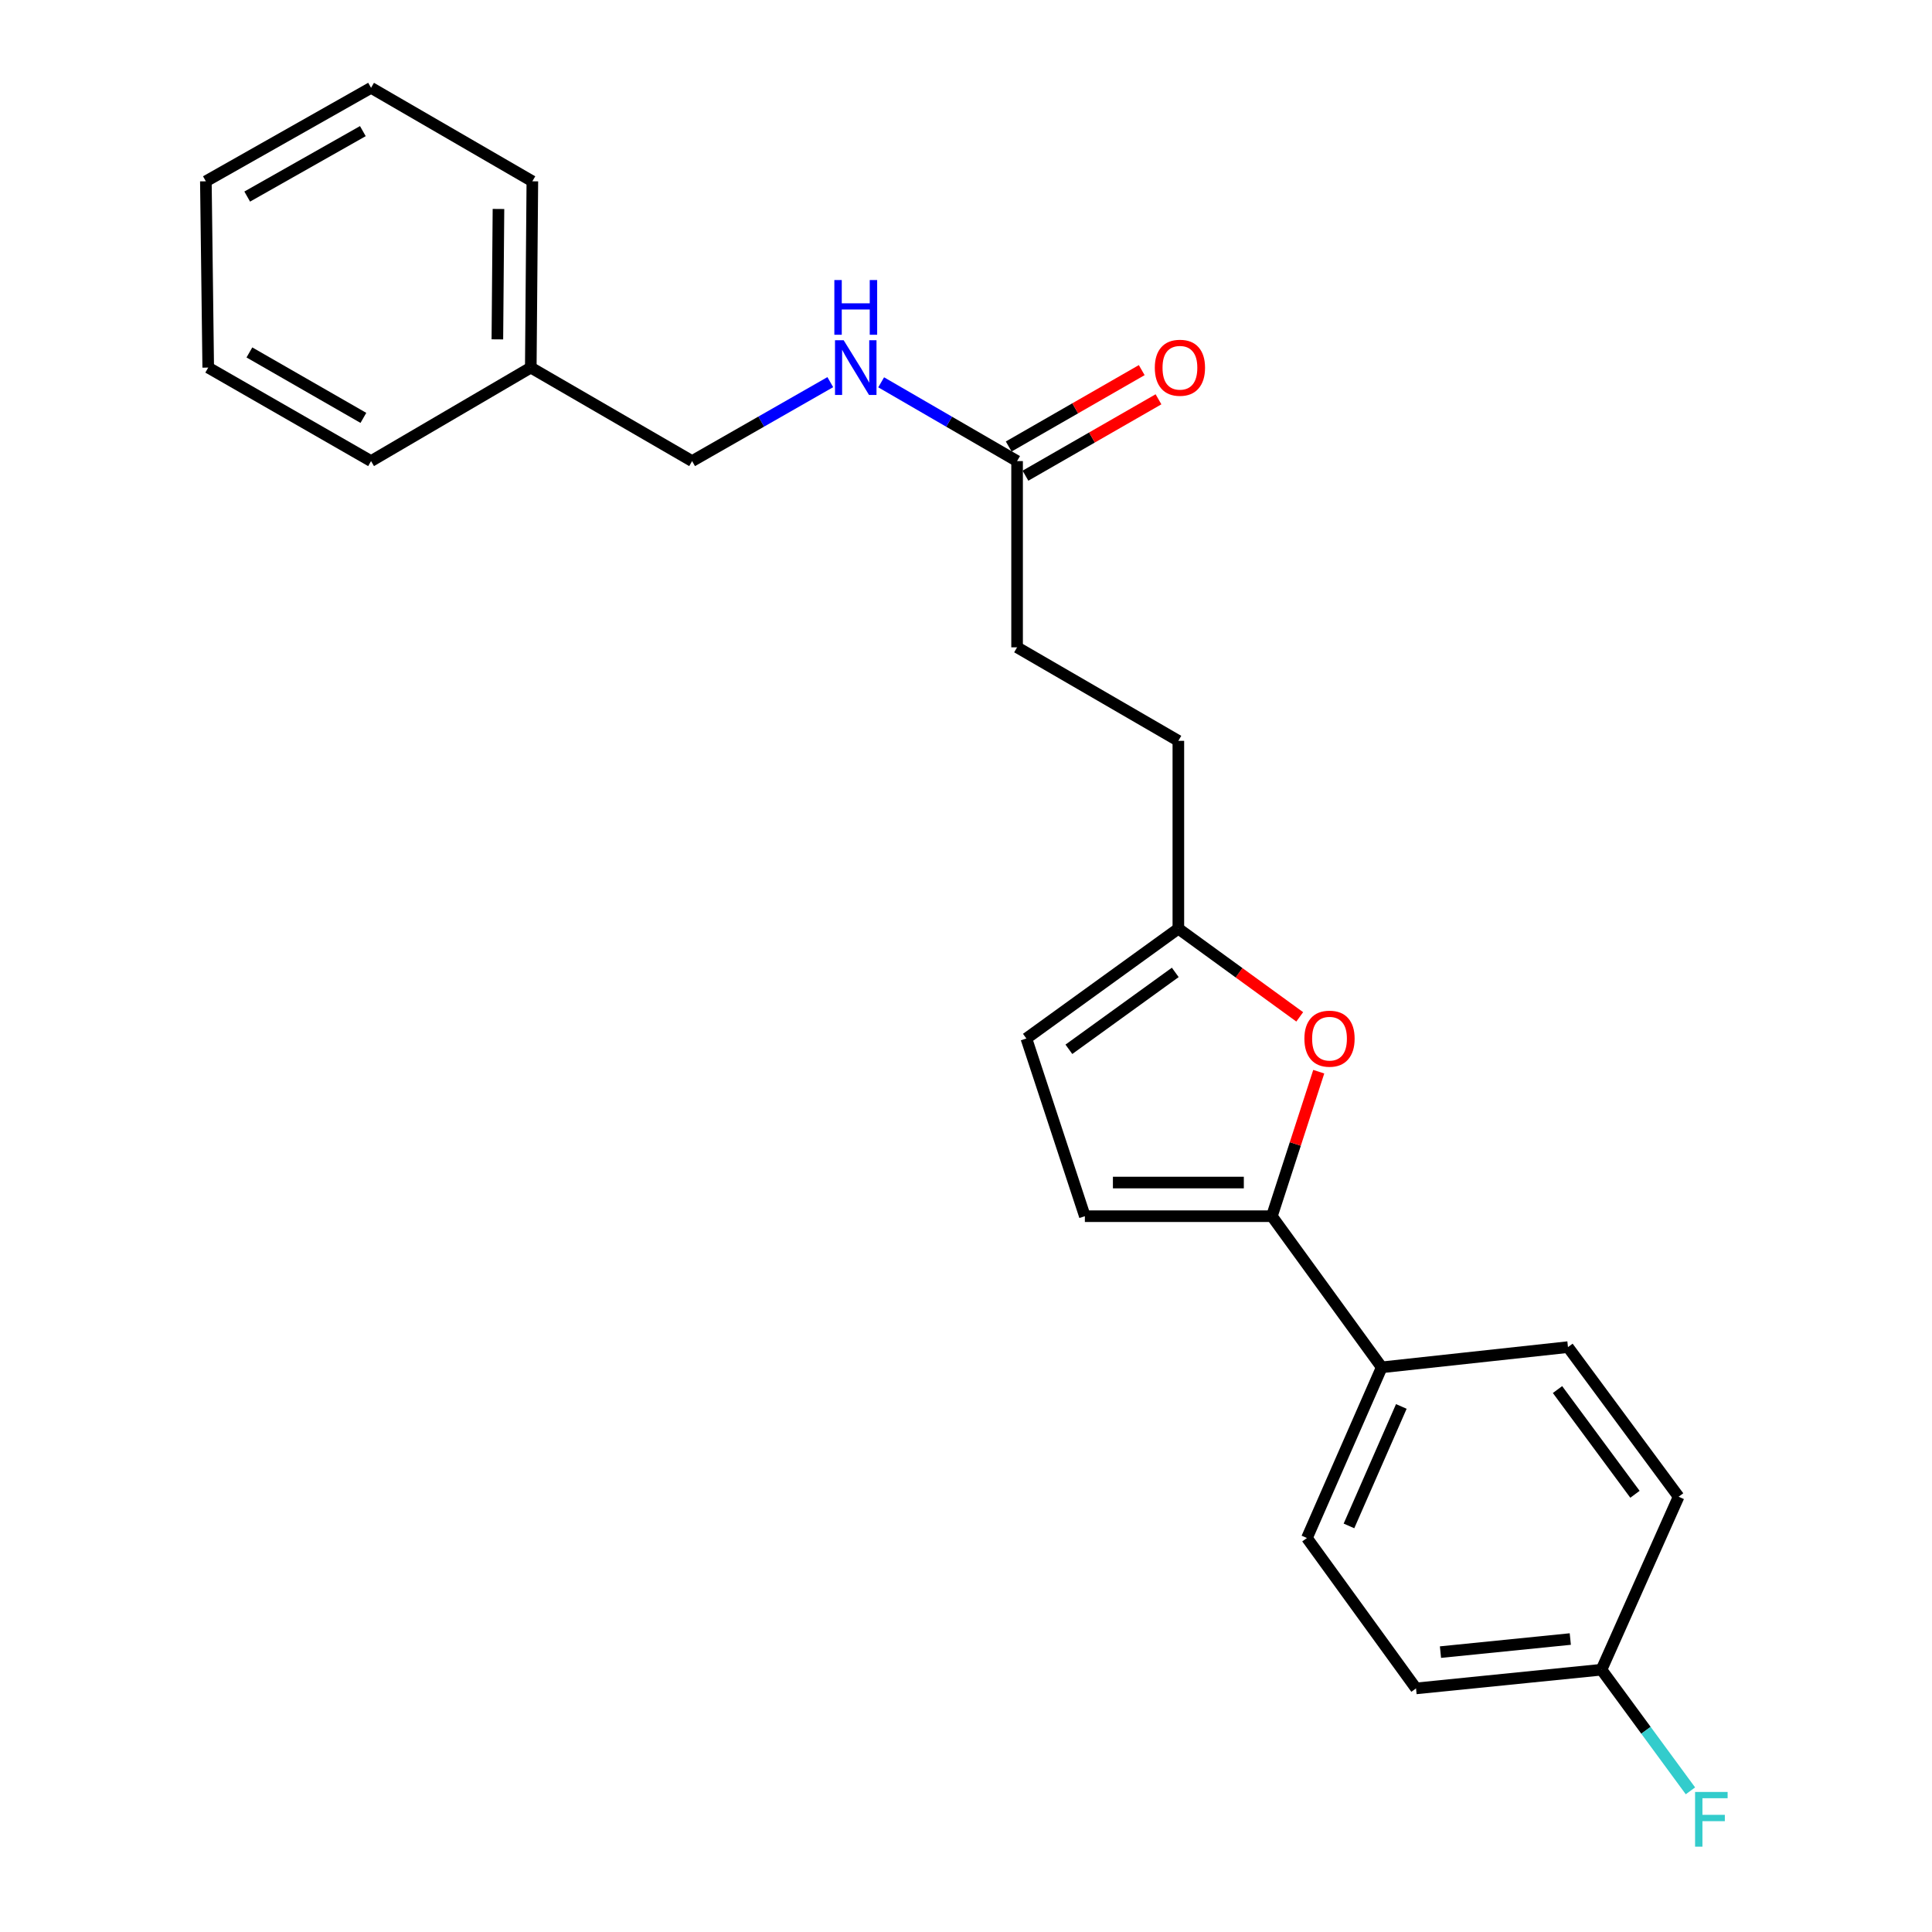 <?xml version='1.0' encoding='iso-8859-1'?>
<svg version='1.1' baseProfile='full'
              xmlns='http://www.w3.org/2000/svg'
                      xmlns:rdkit='http://www.rdkit.org/xml'
                      xmlns:xlink='http://www.w3.org/1999/xlink'
                  xml:space='preserve'
width='1000px' height='1000px' viewBox='0 0 1000 1000'>
<!-- END OF HEADER -->
<rect style='opacity:1.0;fill:#FFFFFF;stroke:none' width='1000' height='1000' x='0' y='0'> </rect>
<path class='bond-0' d='M 658.322,629.502 L 670.452,592.106' style='fill:none;fill-rule:evenodd;stroke:#000000;stroke-width:6px;stroke-linecap:butt;stroke-linejoin:miter;stroke-opacity:1' />
<path class='bond-0' d='M 670.452,592.106 L 682.582,554.709' style='fill:none;fill-rule:evenodd;stroke:#FF0000;stroke-width:6px;stroke-linecap:butt;stroke-linejoin:miter;stroke-opacity:1' />
<path class='bond-1' d='M 658.322,629.502 L 561.525,629.502' style='fill:none;fill-rule:evenodd;stroke:#000000;stroke-width:6px;stroke-linecap:butt;stroke-linejoin:miter;stroke-opacity:1' />
<path class='bond-1' d='M 643.803,612.085 L 576.044,612.085' style='fill:none;fill-rule:evenodd;stroke:#000000;stroke-width:6px;stroke-linecap:butt;stroke-linejoin:miter;stroke-opacity:1' />
<path class='bond-5' d='M 658.322,629.502 L 715.178,707.731' style='fill:none;fill-rule:evenodd;stroke:#000000;stroke-width:6px;stroke-linecap:butt;stroke-linejoin:miter;stroke-opacity:1' />
<path class='bond-2' d='M 672.735,526.326 L 641.324,503.497' style='fill:none;fill-rule:evenodd;stroke:#FF0000;stroke-width:6px;stroke-linecap:butt;stroke-linejoin:miter;stroke-opacity:1' />
<path class='bond-2' d='M 641.324,503.497 L 609.914,480.667' style='fill:none;fill-rule:evenodd;stroke:#000000;stroke-width:6px;stroke-linecap:butt;stroke-linejoin:miter;stroke-opacity:1' />
<path class='bond-3' d='M 561.525,629.502 L 531.249,537.532' style='fill:none;fill-rule:evenodd;stroke:#000000;stroke-width:6px;stroke-linecap:butt;stroke-linejoin:miter;stroke-opacity:1' />
<path class='bond-10' d='M 609.914,480.667 L 609.914,383.453' style='fill:none;fill-rule:evenodd;stroke:#000000;stroke-width:6px;stroke-linecap:butt;stroke-linejoin:miter;stroke-opacity:1' />
<path class='bond-23' d='M 609.914,480.667 L 531.249,537.532' style='fill:none;fill-rule:evenodd;stroke:#000000;stroke-width:6px;stroke-linecap:butt;stroke-linejoin:miter;stroke-opacity:1' />
<path class='bond-23' d='M 608.317,503.312 L 553.252,543.117' style='fill:none;fill-rule:evenodd;stroke:#000000;stroke-width:6px;stroke-linecap:butt;stroke-linejoin:miter;stroke-opacity:1' />
<path class='bond-4' d='M 526.44,238.663 L 526.44,335.054' style='fill:none;fill-rule:evenodd;stroke:#000000;stroke-width:6px;stroke-linecap:butt;stroke-linejoin:miter;stroke-opacity:1' />
<path class='bond-6' d='M 526.44,238.663 L 491.265,218.275' style='fill:none;fill-rule:evenodd;stroke:#000000;stroke-width:6px;stroke-linecap:butt;stroke-linejoin:miter;stroke-opacity:1' />
<path class='bond-6' d='M 491.265,218.275 L 456.09,197.888' style='fill:none;fill-rule:evenodd;stroke:#0000FF;stroke-width:6px;stroke-linecap:butt;stroke-linejoin:miter;stroke-opacity:1' />
<path class='bond-7' d='M 530.776,246.215 L 565.205,226.445' style='fill:none;fill-rule:evenodd;stroke:#000000;stroke-width:6px;stroke-linecap:butt;stroke-linejoin:miter;stroke-opacity:1' />
<path class='bond-7' d='M 565.205,226.445 L 599.633,206.676' style='fill:none;fill-rule:evenodd;stroke:#FF0000;stroke-width:6px;stroke-linecap:butt;stroke-linejoin:miter;stroke-opacity:1' />
<path class='bond-7' d='M 522.103,231.111 L 556.532,211.342' style='fill:none;fill-rule:evenodd;stroke:#000000;stroke-width:6px;stroke-linecap:butt;stroke-linejoin:miter;stroke-opacity:1' />
<path class='bond-7' d='M 556.532,211.342 L 590.96,191.572' style='fill:none;fill-rule:evenodd;stroke:#FF0000;stroke-width:6px;stroke-linecap:butt;stroke-linejoin:miter;stroke-opacity:1' />
<path class='bond-8' d='M 715.178,707.731 L 676.465,796.072' style='fill:none;fill-rule:evenodd;stroke:#000000;stroke-width:6px;stroke-linecap:butt;stroke-linejoin:miter;stroke-opacity:1' />
<path class='bond-8' d='M 725.323,727.973 L 698.224,789.812' style='fill:none;fill-rule:evenodd;stroke:#000000;stroke-width:6px;stroke-linecap:butt;stroke-linejoin:miter;stroke-opacity:1' />
<path class='bond-9' d='M 715.178,707.731 L 811.579,697.262' style='fill:none;fill-rule:evenodd;stroke:#000000;stroke-width:6px;stroke-linecap:butt;stroke-linejoin:miter;stroke-opacity:1' />
<path class='bond-13' d='M 429.758,197.794 L 393.996,218.229' style='fill:none;fill-rule:evenodd;stroke:#0000FF;stroke-width:6px;stroke-linecap:butt;stroke-linejoin:miter;stroke-opacity:1' />
<path class='bond-13' d='M 393.996,218.229 L 358.234,238.663' style='fill:none;fill-rule:evenodd;stroke:#000000;stroke-width:6px;stroke-linecap:butt;stroke-linejoin:miter;stroke-opacity:1' />
<path class='bond-15' d='M 676.465,796.072 L 732.933,873.915' style='fill:none;fill-rule:evenodd;stroke:#000000;stroke-width:6px;stroke-linecap:butt;stroke-linejoin:miter;stroke-opacity:1' />
<path class='bond-14' d='M 811.579,697.262 L 868.851,774.698' style='fill:none;fill-rule:evenodd;stroke:#000000;stroke-width:6px;stroke-linecap:butt;stroke-linejoin:miter;stroke-opacity:1' />
<path class='bond-14' d='M 806.167,719.234 L 846.257,773.439' style='fill:none;fill-rule:evenodd;stroke:#000000;stroke-width:6px;stroke-linecap:butt;stroke-linejoin:miter;stroke-opacity:1' />
<path class='bond-11' d='M 609.914,383.453 L 526.44,335.054' style='fill:none;fill-rule:evenodd;stroke:#000000;stroke-width:6px;stroke-linecap:butt;stroke-linejoin:miter;stroke-opacity:1' />
<path class='bond-12' d='M 828.928,864.239 L 868.851,774.698' style='fill:none;fill-rule:evenodd;stroke:#000000;stroke-width:6px;stroke-linecap:butt;stroke-linejoin:miter;stroke-opacity:1' />
<path class='bond-16' d='M 828.928,864.239 L 851.949,895.589' style='fill:none;fill-rule:evenodd;stroke:#000000;stroke-width:6px;stroke-linecap:butt;stroke-linejoin:miter;stroke-opacity:1' />
<path class='bond-16' d='M 851.949,895.589 L 874.971,926.939' style='fill:none;fill-rule:evenodd;stroke:#33CCCC;stroke-width:6px;stroke-linecap:butt;stroke-linejoin:miter;stroke-opacity:1' />
<path class='bond-24' d='M 828.928,864.239 L 732.933,873.915' style='fill:none;fill-rule:evenodd;stroke:#000000;stroke-width:6px;stroke-linecap:butt;stroke-linejoin:miter;stroke-opacity:1' />
<path class='bond-24' d='M 812.782,848.362 L 745.586,855.135' style='fill:none;fill-rule:evenodd;stroke:#000000;stroke-width:6px;stroke-linecap:butt;stroke-linejoin:miter;stroke-opacity:1' />
<path class='bond-17' d='M 358.234,238.663 L 274.731,190.264' style='fill:none;fill-rule:evenodd;stroke:#000000;stroke-width:6px;stroke-linecap:butt;stroke-linejoin:miter;stroke-opacity:1' />
<path class='bond-18' d='M 274.731,190.264 L 275.544,93.844' style='fill:none;fill-rule:evenodd;stroke:#000000;stroke-width:6px;stroke-linecap:butt;stroke-linejoin:miter;stroke-opacity:1' />
<path class='bond-18' d='M 257.437,175.654 L 258.006,108.16' style='fill:none;fill-rule:evenodd;stroke:#000000;stroke-width:6px;stroke-linecap:butt;stroke-linejoin:miter;stroke-opacity:1' />
<path class='bond-19' d='M 274.731,190.264 L 192.06,238.663' style='fill:none;fill-rule:evenodd;stroke:#000000;stroke-width:6px;stroke-linecap:butt;stroke-linejoin:miter;stroke-opacity:1' />
<path class='bond-21' d='M 275.544,93.844 L 192.06,45.455' style='fill:none;fill-rule:evenodd;stroke:#000000;stroke-width:6px;stroke-linecap:butt;stroke-linejoin:miter;stroke-opacity:1' />
<path class='bond-20' d='M 192.06,238.663 L 107.773,190.264' style='fill:none;fill-rule:evenodd;stroke:#000000;stroke-width:6px;stroke-linecap:butt;stroke-linejoin:miter;stroke-opacity:1' />
<path class='bond-20' d='M 188.09,216.299 L 129.089,182.42' style='fill:none;fill-rule:evenodd;stroke:#000000;stroke-width:6px;stroke-linecap:butt;stroke-linejoin:miter;stroke-opacity:1' />
<path class='bond-22' d='M 107.773,190.264 L 106.554,93.844' style='fill:none;fill-rule:evenodd;stroke:#000000;stroke-width:6px;stroke-linecap:butt;stroke-linejoin:miter;stroke-opacity:1' />
<path class='bond-25' d='M 192.06,45.455 L 106.554,93.844' style='fill:none;fill-rule:evenodd;stroke:#000000;stroke-width:6px;stroke-linecap:butt;stroke-linejoin:miter;stroke-opacity:1' />
<path class='bond-25' d='M 187.812,67.871 L 127.958,101.743' style='fill:none;fill-rule:evenodd;stroke:#000000;stroke-width:6px;stroke-linecap:butt;stroke-linejoin:miter;stroke-opacity:1' />
<path  class='atom-1' d='M 675.153 537.612
Q 675.153 530.812, 678.513 527.012
Q 681.873 523.212, 688.153 523.212
Q 694.433 523.212, 697.793 527.012
Q 701.153 530.812, 701.153 537.612
Q 701.153 544.492, 697.753 548.412
Q 694.353 552.292, 688.153 552.292
Q 681.913 552.292, 678.513 548.412
Q 675.153 544.532, 675.153 537.612
M 688.153 549.092
Q 692.473 549.092, 694.793 546.212
Q 697.153 543.292, 697.153 537.612
Q 697.153 532.052, 694.793 529.252
Q 692.473 526.412, 688.153 526.412
Q 683.833 526.412, 681.473 529.212
Q 679.153 532.012, 679.153 537.612
Q 679.153 543.332, 681.473 546.212
Q 683.833 549.092, 688.153 549.092
' fill='#FF0000'/>
<path  class='atom-7' d='M 436.677 176.104
L 445.957 191.104
Q 446.877 192.584, 448.357 195.264
Q 449.837 197.944, 449.917 198.104
L 449.917 176.104
L 453.677 176.104
L 453.677 204.424
L 449.797 204.424
L 439.837 188.024
Q 438.677 186.104, 437.437 183.904
Q 436.237 181.704, 435.877 181.024
L 435.877 204.424
L 432.197 204.424
L 432.197 176.104
L 436.677 176.104
' fill='#0000FF'/>
<path  class='atom-7' d='M 431.857 144.952
L 435.697 144.952
L 435.697 156.992
L 450.177 156.992
L 450.177 144.952
L 454.017 144.952
L 454.017 173.272
L 450.177 173.272
L 450.177 160.192
L 435.697 160.192
L 435.697 173.272
L 431.857 173.272
L 431.857 144.952
' fill='#0000FF'/>
<path  class='atom-8' d='M 597.726 190.344
Q 597.726 183.544, 601.086 179.744
Q 604.446 175.944, 610.726 175.944
Q 617.006 175.944, 620.366 179.744
Q 623.726 183.544, 623.726 190.344
Q 623.726 197.224, 620.326 201.144
Q 616.926 205.024, 610.726 205.024
Q 604.486 205.024, 601.086 201.144
Q 597.726 197.264, 597.726 190.344
M 610.726 201.824
Q 615.046 201.824, 617.366 198.944
Q 619.726 196.024, 619.726 190.344
Q 619.726 184.784, 617.366 181.984
Q 615.046 179.144, 610.726 179.144
Q 606.406 179.144, 604.046 181.944
Q 601.726 184.744, 601.726 190.344
Q 601.726 196.064, 604.046 198.944
Q 606.406 201.824, 610.726 201.824
' fill='#FF0000'/>
<path  class='atom-17' d='M 877.373 927.515
L 894.213 927.515
L 894.213 930.755
L 881.173 930.755
L 881.173 939.355
L 892.773 939.355
L 892.773 942.635
L 881.173 942.635
L 881.173 955.835
L 877.373 955.835
L 877.373 927.515
' fill='#33CCCC'/>
</svg>
